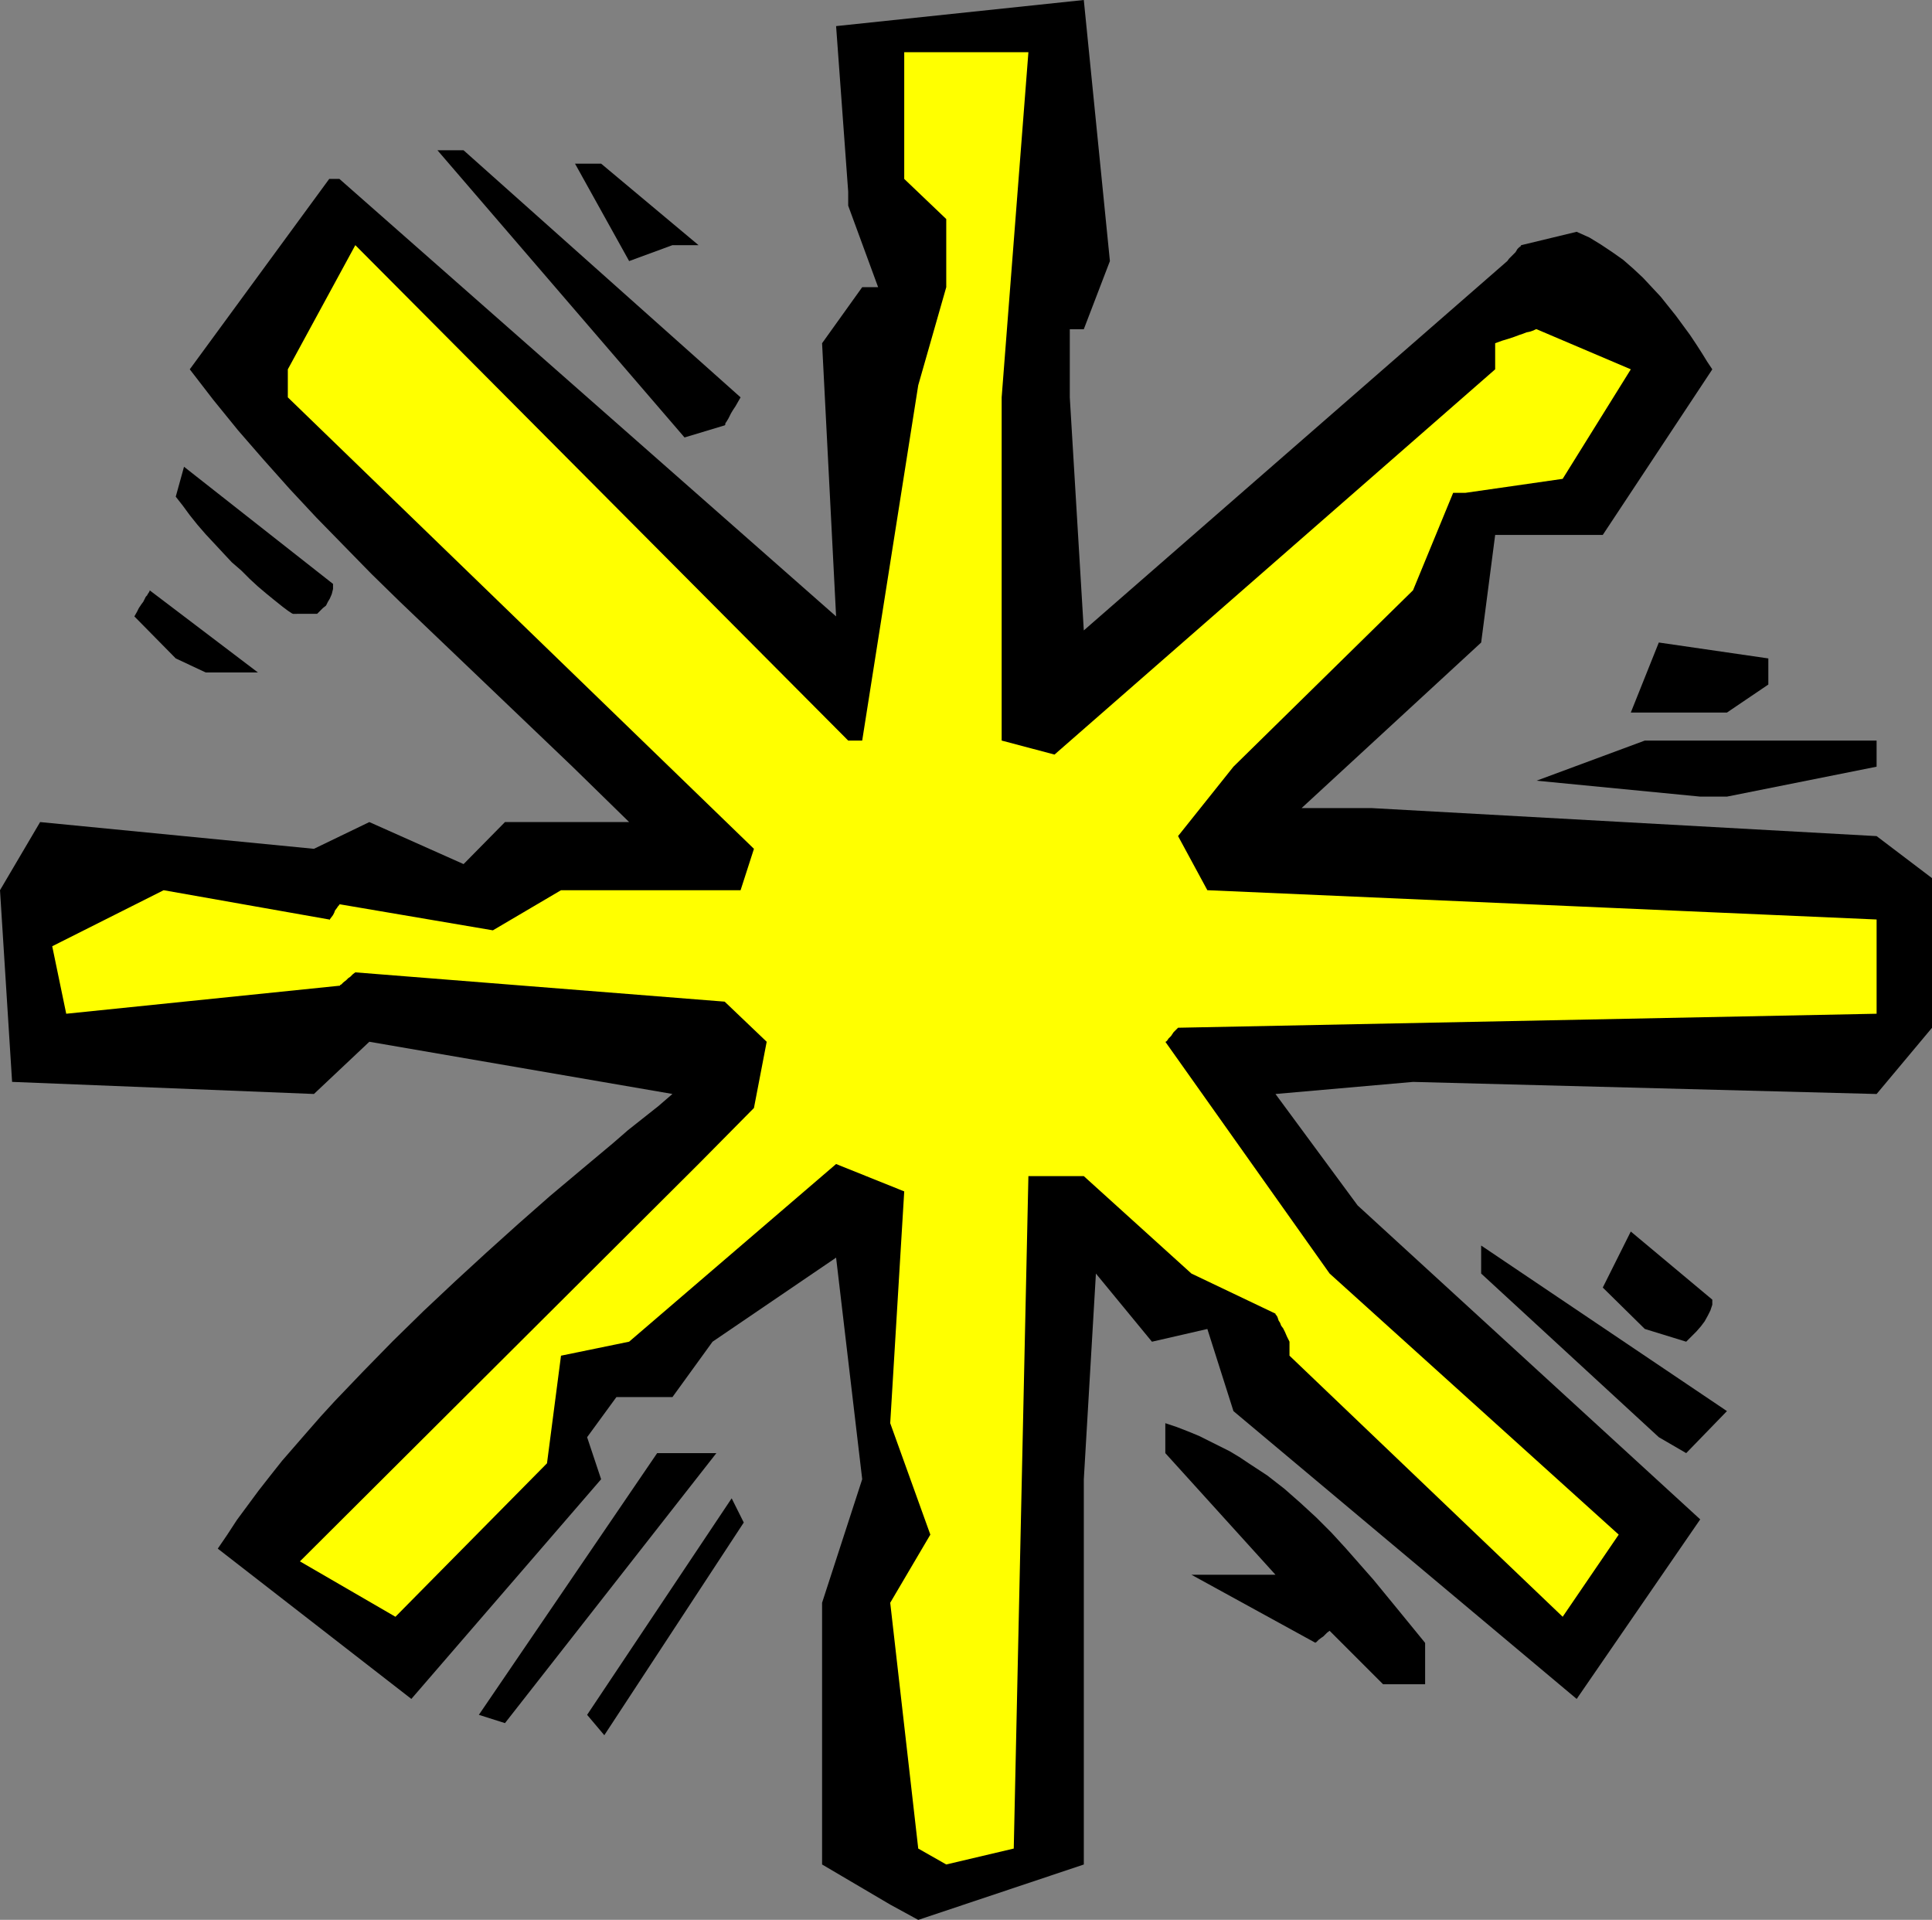 <?xml version="1.0" encoding="UTF-8" standalone="no"?>
<svg
   version="1.0"
   width="129.724mm"
   height="128.885mm"
   id="svg13"
   sodipodi:docname="Asterisk 2.wmf"
   xmlns:inkscape="http://www.inkscape.org/namespaces/inkscape"
   xmlns:sodipodi="http://sodipodi.sourceforge.net/DTD/sodipodi-0.dtd"
   xmlns="http://www.w3.org/2000/svg"
   xmlns:svg="http://www.w3.org/2000/svg">
  <rect width="100%" height="100%" fill="#808080" stroke="none"/>
  <sodipodi:namedview
     id="namedview13"
     pagecolor="#ffffff"
     bordercolor="#000000"
     borderopacity="0.25"
     inkscape:showpageshadow="2"
     inkscape:pageopacity="0.0"
     inkscape:pagecheckerboard="0"
     inkscape:deskcolor="#d1d1d1"
     inkscape:document-units="mm" />
  <defs
     id="defs1">
    <pattern
       id="WMFhbasepattern"
       patternUnits="userSpaceOnUse"
       width="6"
       height="6"
       x="0"
       y="0" />
  </defs>
  <path
     style="fill:#000000;fill-opacity:1;fill-rule:evenodd;stroke:none"
     d="M 225.917,483.248 208.625,473.069 v -66.404 l 10.181,-31.344 -6.626,-56.225 -31.35,21.327 -10.181,14.056 h -14.221 l -7.434,10.179 3.555,10.663 -48.157,55.741 -49.126,-38.13 2.424,-3.554 2.424,-3.716 2.747,-3.716 2.747,-3.716 2.909,-3.716 3.07,-3.878 3.232,-3.716 3.232,-3.716 3.394,-3.878 3.555,-3.878 7.272,-7.594 7.434,-7.594 7.757,-7.594 8.08,-7.594 7.918,-7.271 8.08,-7.271 8.08,-7.109 8.08,-6.786 7.918,-6.624 3.717,-3.231 3.878,-3.07 3.878,-3.07 3.555,-3.07 L 93.728,264.324 79.669,277.573 3.07,274.503 0,225.871 l 10.181,-17.288 69.488,6.786 14.059,-6.786 23.917,10.663 10.504,-10.663 h 31.512 l -7.272,-7.109 -7.11,-6.947 -14.706,-14.056 -14.544,-13.895 -14.544,-13.895 -7.272,-7.109 -6.949,-7.109 -6.949,-7.109 -6.787,-7.271 -6.626,-7.432 -6.464,-7.432 -6.302,-7.755 -5.979,-7.755 35.39,-48.309 h 2.586 L 212.181,156.397 208.625,87.085 218.806,72.867 h 4.04 l -7.595,-20.681 V 48.632 L 212.181,6.624 275.043,0 l 6.626,66.243 -6.626,17.288 h -3.555 v 17.288 l 3.555,59.134 107.464,-93.709 0.485,-0.646 0.646,-0.646 0.485,-0.485 0.485,-0.485 0.485,-0.808 0.485,-0.485 0.323,-0.162 v -0.162 l 0.162,-0.162 14.059,-3.393 3.232,1.454 2.909,1.777 2.909,1.939 2.747,1.939 2.586,2.262 2.424,2.262 2.262,2.424 2.262,2.424 1.939,2.424 1.939,2.424 1.778,2.424 1.778,2.424 1.616,2.424 1.454,2.262 1.293,2.1 1.293,1.939 -27.795,42.008 h -16.806 -10.504 l -3.555,27.305 -45.571,42.008 h 17.776 l 128.149,7.109 14.059,10.663 v 37.968 l -14.059,16.803 -117.645,-3.07 -34.906,3.07 20.846,28.274 86.941,79.653 -31.35,45.562 -87.102,-73.028 -6.626,-20.842 -14.059,3.231 -14.221,-17.288 -3.07,52.186 v 17.611 80.137 l -42.016,14.056 z"
     id="path1" />
  <path
     style="fill:#ffff00;fill-opacity:1;fill-rule:evenodd;stroke:none"
     d="m 233.027,469.03 -7.11,-62.365 10.181,-17.288 -10.181,-28.274 3.555,-58.811 -17.291,-6.947 -52.52,45.077 -17.291,3.554 -3.555,27.305 L 100.353,410.219 76.114,396.163 177.275,295.345 l 14.059,-14.218 3.232,-16.803 -10.666,-10.179 -93.728,-7.432 -0.646,0.485 -0.646,0.646 -0.485,0.323 -0.485,0.485 -0.808,0.646 -0.485,0.485 -0.323,0.162 v 0.162 h -0.162 l -69.326,7.109 -3.555,-17.126 28.28,-14.218 42.016,7.432 v 0.162 l 0.485,-0.646 0.485,-0.646 0.323,-0.646 0.162,-0.485 0.485,-0.646 0.323,-0.485 0.323,-0.323 v -0.162 0 l 38.946,6.624 17.291,-10.179 h 45.571 L 191.334,215.369 73.043,100.818 V 93.709 L 90.173,62.203 215.251,187.903 h 3.555 l 14.221,-90.155 7.11,-24.881 V 55.579 L 229.472,45.4 V 13.249 h 31.512 l -6.787,87.569 v 87.085 l 13.413,3.554 111.827,-97.748 v -6.624 l 1.778,-0.646 1.616,-0.485 1.454,-0.485 1.293,-0.485 0.97,-0.323 0.808,-0.323 0.808,-0.162 0.485,-0.162 0.485,-0.162 0.323,-0.162 0.323,-0.162 h 0.162 l 23.917,10.179 -17.291,27.79 -24.725,3.554 h -3.07 l -10.181,24.72 -45.571,44.754 -14.059,17.611 7.434,13.733 169.841,7.432 v 23.912 l -177.275,3.554 -0.646,0.646 -0.485,0.485 -0.323,0.485 -0.323,0.485 -0.646,0.646 -0.323,0.485 -0.162,0.162 -0.162,0.162 h -0.162 l 41.693,58.811 73.366,66.243 -14.221,20.842 -69.326,-66.243 v -3.554 l -0.646,-1.293 -0.485,-1.131 -0.485,-0.969 -0.485,-0.646 -0.323,-0.808 -0.323,-0.485 -0.162,-0.485 -0.162,-0.485 -0.323,-0.485 -0.162,-0.162 v -0.162 L 302.353,323.135 275.043,298.415 h -14.059 l -3.717,170.615 -17.13,4.039 z"
     id="path2" />
  <path
     style="fill:#000000;fill-opacity:1;fill-rule:evenodd;stroke:none"
     d="m 121.523,435.101 45.248,-66.404 h 15.029 l -53.651,68.505 z"
     id="path3" />
  <path
     style="fill:#000000;fill-opacity:1;fill-rule:evenodd;stroke:none"
     d="m 153.358,440.271 -4.363,-5.17 36.683,-54.933 3.07,6.14 z"
     id="path4" />
  <path
     style="fill:#000000;fill-opacity:1;fill-rule:evenodd;stroke:none"
     d="m 350.995,427.346 -13.574,-13.572 -0.646,0.485 -0.485,0.485 -0.485,0.485 -0.485,0.323 -0.646,0.485 -0.485,0.485 -0.162,0.162 h -0.162 v 0.162 l -31.512,-17.288 h 21.331 l -27.957,-30.859 v -7.594 l 2.909,0.969 2.909,1.131 2.747,1.131 2.586,1.293 2.586,1.293 2.586,1.293 2.424,1.454 2.424,1.616 4.686,3.07 4.363,3.393 4.04,3.554 4.04,3.716 3.878,3.878 3.555,3.878 3.555,4.039 3.555,4.039 6.626,8.078 6.464,7.917 v 10.502 z"
     id="path5" />
  <path
     style="fill:#000000;fill-opacity:1;fill-rule:evenodd;stroke:none"
     d="M 420.968,364.658 375.881,323.135 v -7.109 l 62.378,42.008 -10.342,10.663 z"
     id="path6" />
  <path
     style="fill:#000000;fill-opacity:1;fill-rule:evenodd;stroke:none"
     d="m 417.412,337.191 -10.666,-10.502 7.11,-14.218 20.685,17.288 v 1.293 l -0.485,1.454 -0.646,1.293 -0.808,1.454 -0.97,1.293 -1.131,1.293 -1.293,1.293 -1.293,1.293 z"
     id="path7" />
  <path
     style="fill:#000000;fill-opacity:1;fill-rule:evenodd;stroke:none"
     d="m 431.472,202.121 -41.531,-4.039 27.472,-10.179 h 58.822 v 6.624 l -37.976,7.594 z"
     id="path8" />
  <path
     style="fill:#000000;fill-opacity:1;fill-rule:evenodd;stroke:none"
     d="m 74.336,155.751 -0.323,-0.162 -0.485,-0.323 -0.485,-0.323 -0.646,-0.485 -0.646,-0.485 -0.808,-0.646 -1.616,-1.293 -1.778,-1.454 -2.101,-1.777 -2.101,-1.939 -2.101,-2.1 -2.424,-2.1 -2.262,-2.424 -4.363,-4.685 -2.101,-2.424 -1.939,-2.424 -1.778,-2.424 -1.778,-2.262 2.101,-7.594 37.814,29.728 v 1.293 l -0.323,1.293 -0.485,1.131 -0.485,0.808 -0.485,0.969 -0.808,0.646 -1.454,1.454 z"
     id="path9" />
  <path
     style="fill:#000000;fill-opacity:1;fill-rule:evenodd;stroke:none"
     d="m 438.259,180.794 h -24.402 l 7.11,-17.772 27.795,4.039 v 6.624 z"
     id="path10" />
  <path
     style="fill:#000000;fill-opacity:1;fill-rule:evenodd;stroke:none"
     d="m 44.602,167.061 -10.504,-10.663 0.646,-1.131 0.485,-0.969 0.646,-0.969 0.485,-0.646 0.323,-0.646 0.323,-0.646 0.323,-0.323 0.162,-0.323 0.323,-0.485 0.162,-0.323 v -0.162 l 27.472,20.842 H 52.197 Z"
     id="path11" />
  <path
     style="fill:#000000;fill-opacity:1;fill-rule:evenodd;stroke:none"
     d="M 173.72,110.997 111.019,38.13 h 6.626 l 70.296,62.688 -0.646,1.131 -0.646,1.131 -0.646,0.969 -0.485,0.808 -0.323,0.646 -0.323,0.646 -0.485,0.808 -0.323,0.485 v 0.323 l -0.162,0.162 z"
     id="path12" />
  <path
     style="fill:#000000;fill-opacity:1;fill-rule:evenodd;stroke:none"
     d="M 159.661,66.243 145.925,41.523 h 6.626 L 177.275,62.203 h -6.626 z"
     id="path13" />
</svg>
